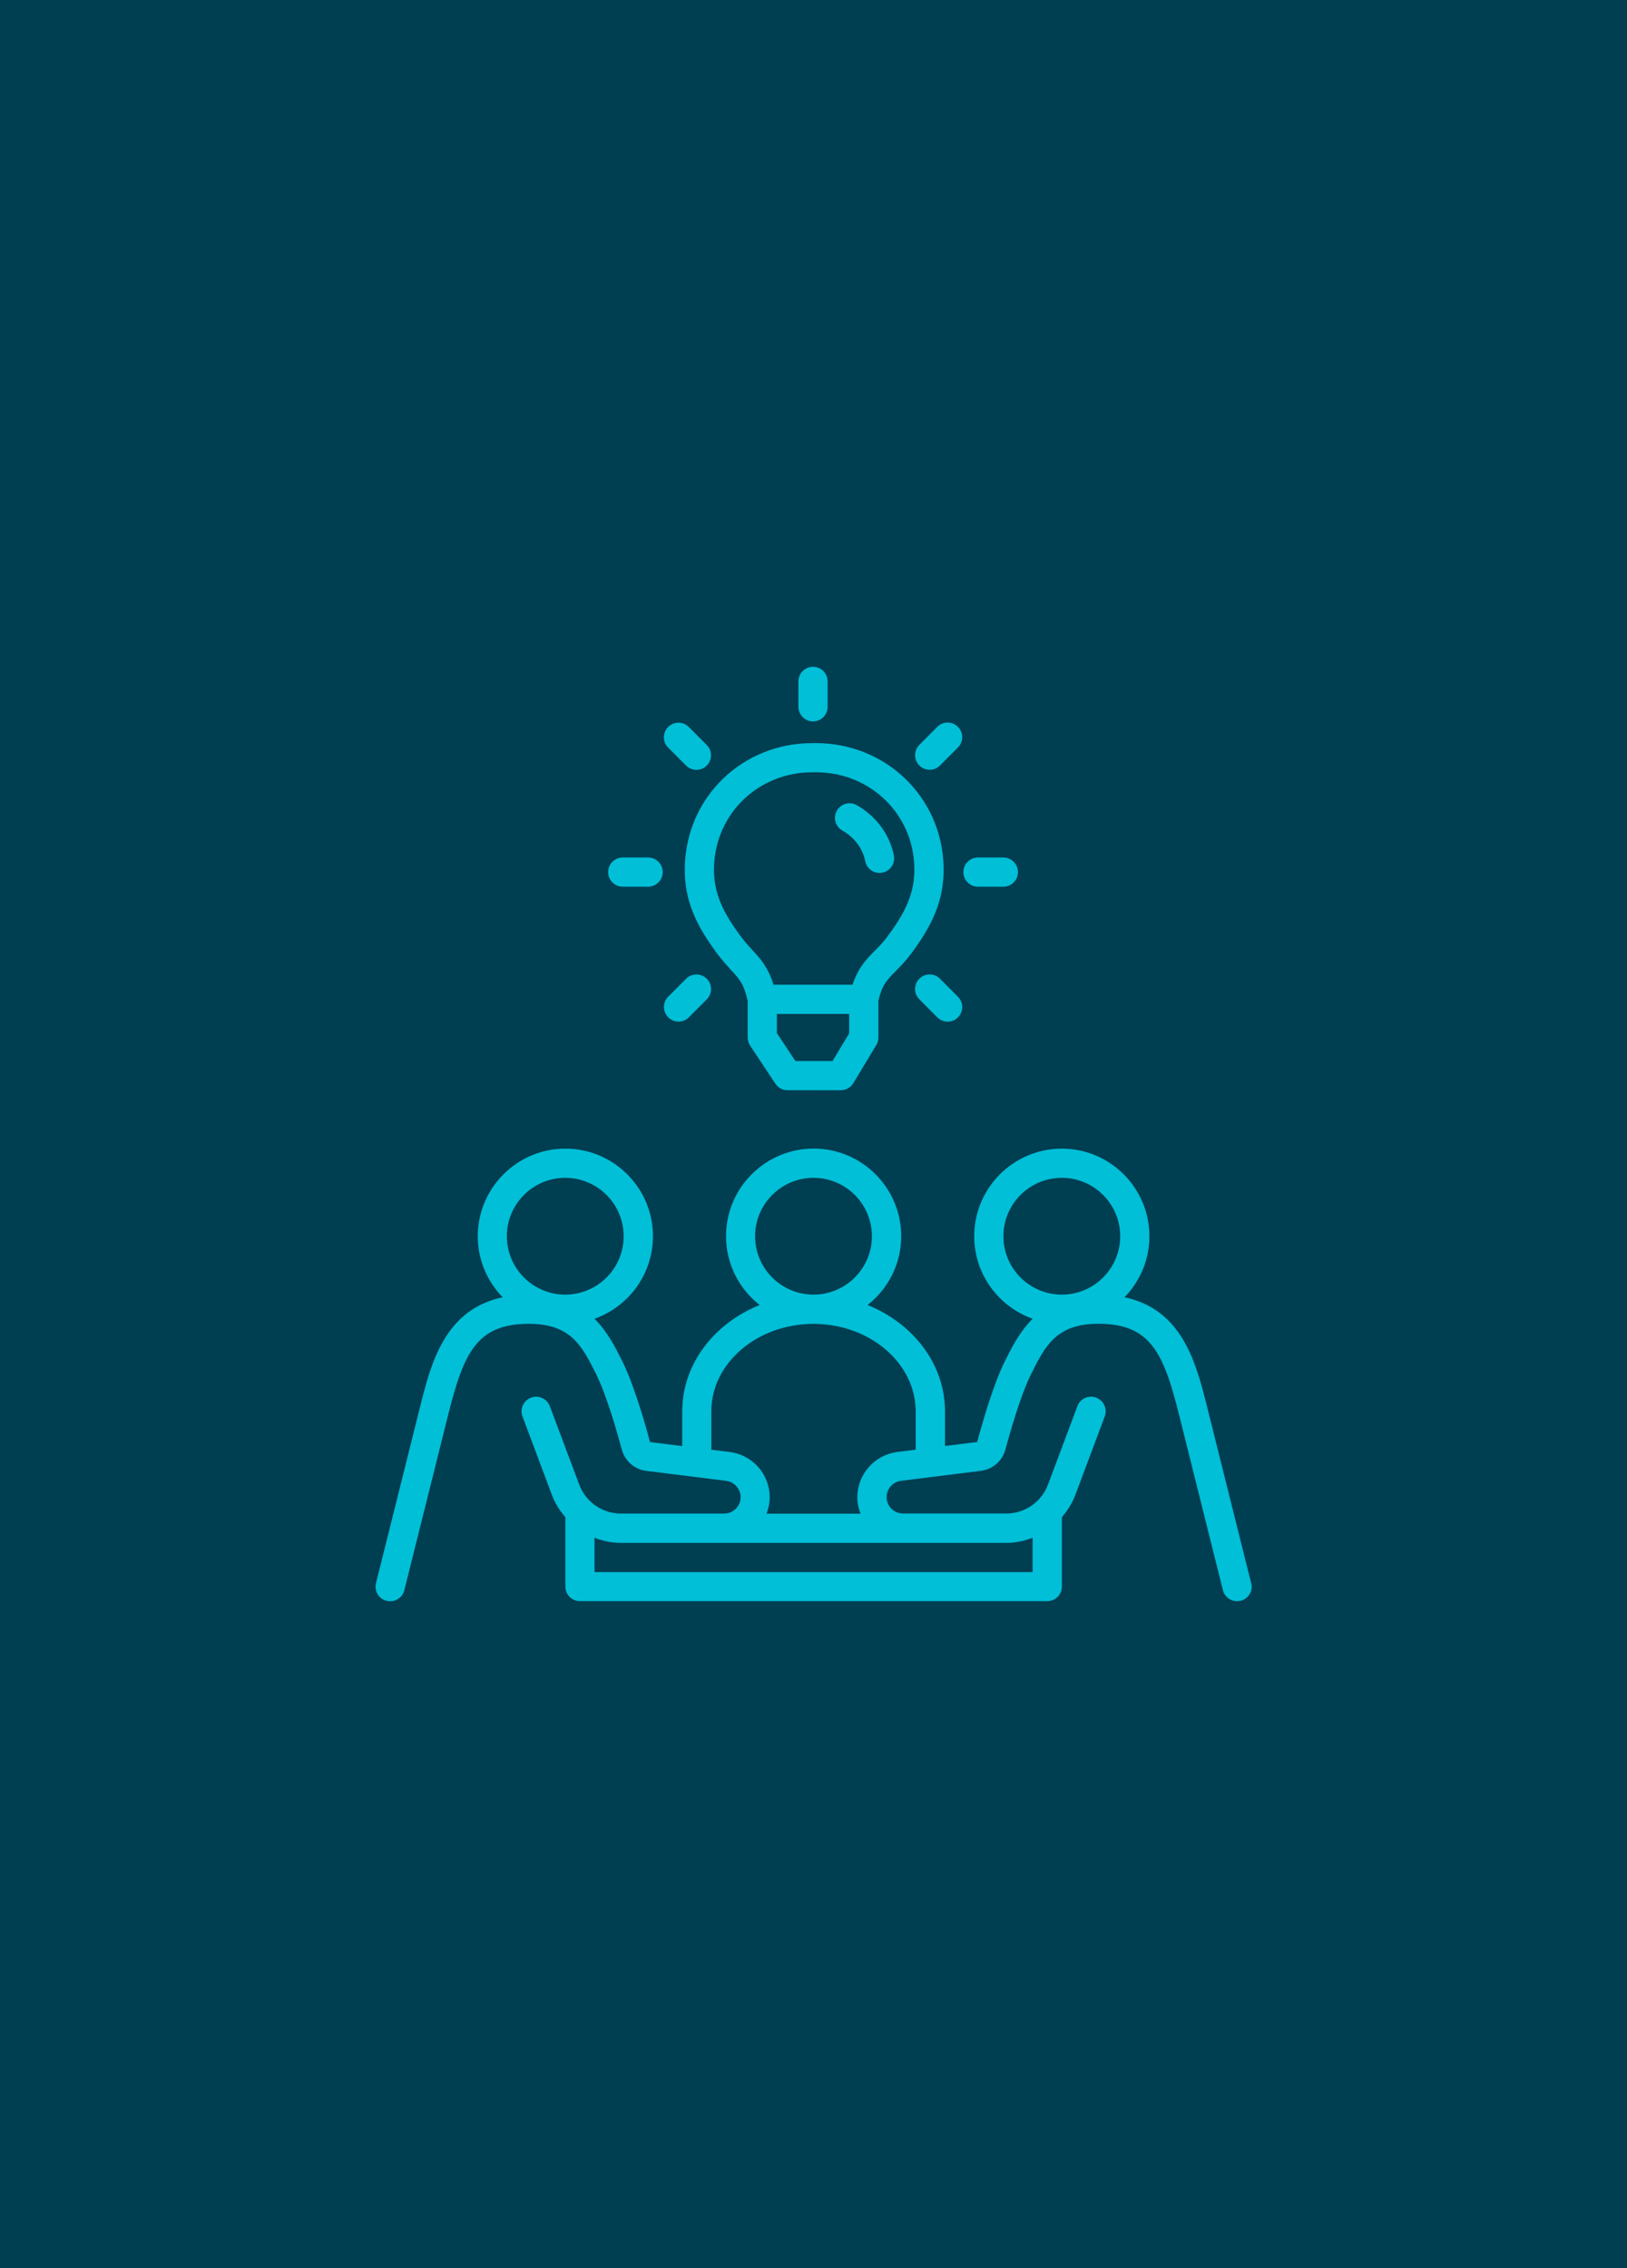 <?xml version="1.0" encoding="UTF-8"?> <svg xmlns="http://www.w3.org/2000/svg" id="Layer_1" viewBox="0 0 302 421"><defs><style>.cls-1{fill:#003e52;}.cls-2{fill:#00bfd7;}</style></defs><rect class="cls-1" width="302" height="421"></rect><path class="cls-2" d="m232.24,293.87l-8.13-32.53c-2.06-8.25-4.58-18.26-15.38-20.54,2.85-2.93,4.62-6.92,4.62-11.33,0-8.97-7.3-16.26-16.26-16.26s-16.26,7.3-16.26,16.26c0,7.07,4.54,13.08,10.85,15.32-2.37,2.34-3.84,5.25-5.15,7.86-2.1,4.21-4.13,11.22-5.15,15.01l-5.97.75v-6.42c0-8.78-5.91-16.34-14.37-19.75,3.79-2.98,6.24-7.6,6.24-12.78,0-8.97-7.3-16.26-16.26-16.26s-16.26,7.3-16.26,16.26c0,5.18,2.45,9.8,6.24,12.78-8.46,3.41-14.37,10.97-14.37,19.75v6.43l-5.97-.74c-1.02-3.81-3.06-10.82-5.16-15.03-1.31-2.61-2.78-5.52-5.15-7.86,6.31-2.24,10.85-8.25,10.85-15.32,0-8.97-7.3-16.26-16.26-16.26s-16.26,7.3-16.26,16.26c0,4.4,1.77,8.4,4.62,11.33-10.8,2.28-13.32,12.29-15.38,20.54l-8.13,32.53c-.37,1.45.52,2.92,1.97,3.28.22.06.44.08.66.08,1.21,0,2.32-.82,2.63-2.05l8.13-32.53c2.88-11.5,5.29-16.92,14.99-16.92,7.81,0,9.87,4.12,12.48,9.34,1.96,3.92,3.99,11.11,4.77,14.01.57,2.13,2.36,3.68,4.56,3.95l14.82,1.85c1.52.19,2.67,1.49,2.67,3.02,0,1.68-1.37,3.05-3.05,3.05h-19.19c-3.41,0-6.5-2.14-7.7-5.34l-5.47-14.59c-.53-1.4-2.09-2.1-3.49-1.59-1.4.53-2.11,2.09-1.59,3.49l5.47,14.59c.58,1.54,1.44,2.91,2.49,4.11v12.88c0,1.5,1.21,2.71,2.71,2.71h86.74c1.5,0,2.71-1.21,2.71-2.71v-12.88c1.04-1.2,1.91-2.57,2.49-4.11l5.47-14.59c.52-1.4-.19-2.96-1.59-3.49-1.41-.52-2.97.18-3.49,1.59l-5.47,14.59c-1.2,3.19-4.29,5.33-7.7,5.33h-19.19c-1.68,0-3.05-1.37-3.05-3.05,0-1.53,1.15-2.83,2.67-3.02l14.82-1.85c2.2-.28,3.98-1.83,4.56-3.95.78-2.91,2.81-10.09,4.77-14.01,2.61-5.22,4.67-9.34,12.48-9.34,9.7,0,12.11,5.42,14.99,16.92l8.13,32.53c.31,1.23,1.41,2.05,2.63,2.05.22,0,.44-.03.66-.08,1.45-.36,2.34-1.83,1.97-3.28Zm-127.32-75.24c5.98,0,10.84,4.86,10.84,10.84s-4.86,10.84-10.84,10.84-10.84-4.86-10.84-10.84,4.86-10.84,10.84-10.84Zm35.24,10.84c0-5.98,4.86-10.84,10.84-10.84s10.84,4.86,10.84,10.84-4.86,10.84-10.84,10.84-10.84-4.86-10.84-10.84Zm37.95,56.92h8.69c1.7,0,3.33-.35,4.87-.95v6.37h-81.32v-6.37c1.53.59,3.17.95,4.87.95h62.9Zm-11.55-16.87c-4.23.53-7.42,4.14-7.42,8.4,0,1.08.22,2.1.59,3.05h-17.45c.37-.95.59-1.97.59-3.05,0-4.26-3.19-7.87-7.42-8.4l-3.42-.42v-7.1c0-8.97,8.51-16.26,18.97-16.26s18.97,7.3,18.97,16.26v7.09l-3.42.43Zm19.69-40.05c0-5.98,4.86-10.84,10.84-10.84s10.84,4.86,10.84,10.84-4.86,10.84-10.84,10.84-10.84-4.86-10.84-10.84Z"></path><path class="cls-2" d="m133.2,177.11c.92,1.24,1.76,2.14,2.49,2.94,1.55,1.67,2.42,2.63,3.09,5.75v6.78c0,.53.16,1.05.45,1.5l4.69,7.08c.5.76,1.35,1.21,2.26,1.21h4.73s.07-.02.11-.02c.04,0,.07.02.11.02h4.94c.95,0,1.83-.5,2.32-1.31l4.27-7.08c.25-.42.39-.91.39-1.4v-6.77c.64-2.95,1.6-3.93,3.17-5.51.85-.85,1.81-1.82,2.84-3.19,3.76-5.06,6.24-9.76,6.09-16.22-.3-13.03-10.88-23.08-23.96-22.95,0,0,0,0-.02,0-.12,0-.25,0-.38,0-13.01,0-23.38,10.01-23.68,22.96-.15,6.47,2.33,11.16,6.09,16.22Zm21.34,19.84h-3.41s-.07.02-.11.02c-.04,0-.07-.02-.11-.02h-3.27l-3.44-5.19v-3.55h13.42s0,3.61,0,3.61l-3.09,5.13Zm-3.74-53.6c.11,0,.22,0,.33,0,.11,0,.22,0,.33,0,10.04,0,18.04,7.71,18.26,17.66.11,4.93-1.84,8.58-5.02,12.87-.79,1.06-1.57,1.84-2.32,2.6-1.53,1.53-3.09,3.12-4.13,6.31h-14.67c-1-3.24-2.42-4.81-3.92-6.43-.67-.73-1.37-1.48-2.11-2.48-3.18-4.28-5.13-7.93-5.02-12.87.23-9.96,8.22-17.66,18.26-17.66Z"></path><path class="cls-2" d="m156.34,154.15c2.26,1.29,3.8,3.36,4.25,5.68.25,1.3,1.38,2.2,2.66,2.2.17,0,.34-.02.52-.05,1.47-.28,2.43-1.7,2.15-3.17-.75-3.87-3.26-7.28-6.88-9.35-1.3-.75-2.96-.29-3.7,1.01-.74,1.3-.29,2.95,1.01,3.7Z"></path><path class="cls-2" d="m150.91,133.91c1.5,0,2.71-1.21,2.71-2.71v-4.72c0-1.5-1.21-2.71-2.71-2.71s-2.71,1.21-2.71,2.71v4.72c0,1.5,1.21,2.71,2.71,2.71Z"></path><path class="cls-2" d="m127.35,142.1c.53.53,1.22.8,1.92.8s1.38-.26,1.91-.79c1.06-1.06,1.06-2.77,0-3.83l-3.33-3.34c-1.06-1.06-2.77-1.06-3.83,0-1.06,1.06-1.06,2.77,0,3.83l3.33,3.34Z"></path><path class="cls-2" d="m115.59,164.59h4.71c1.5,0,2.71-1.21,2.71-2.71s-1.21-2.71-2.71-2.71h-4.71c-1.5,0-2.71,1.21-2.71,2.71s1.21,2.71,2.71,2.71Z"></path><path class="cls-2" d="m125.94,189.64c.7,0,1.39-.26,1.92-.8l3.33-3.34c1.06-1.06,1.05-2.78,0-3.83-1.06-1.05-2.77-1.05-3.83,0l-3.33,3.34c-1.06,1.06-1.05,2.78,0,3.83.53.53,1.22.79,1.91.79Z"></path><path class="cls-2" d="m174.48,181.67c-1.06-1.06-2.77-1.06-3.83,0-1.06,1.06-1.06,2.77,0,3.83l3.33,3.34c.53.53,1.22.8,1.92.8s1.38-.26,1.91-.79c1.06-1.06,1.06-2.77,0-3.83l-3.33-3.34Z"></path><path class="cls-2" d="m181.53,164.59h4.71c1.5,0,2.71-1.21,2.71-2.71s-1.21-2.71-2.71-2.71h-4.71c-1.5,0-2.71,1.21-2.71,2.71s1.21,2.71,2.71,2.71Z"></path><path class="cls-2" d="m172.56,142.89c.7,0,1.39-.26,1.92-.8l3.33-3.34c1.06-1.06,1.05-2.78,0-3.83-1.06-1.06-2.78-1.06-3.83,0l-3.33,3.34c-1.06,1.06-1.05,2.78,0,3.83.53.53,1.22.79,1.91.79Z"></path></svg> 